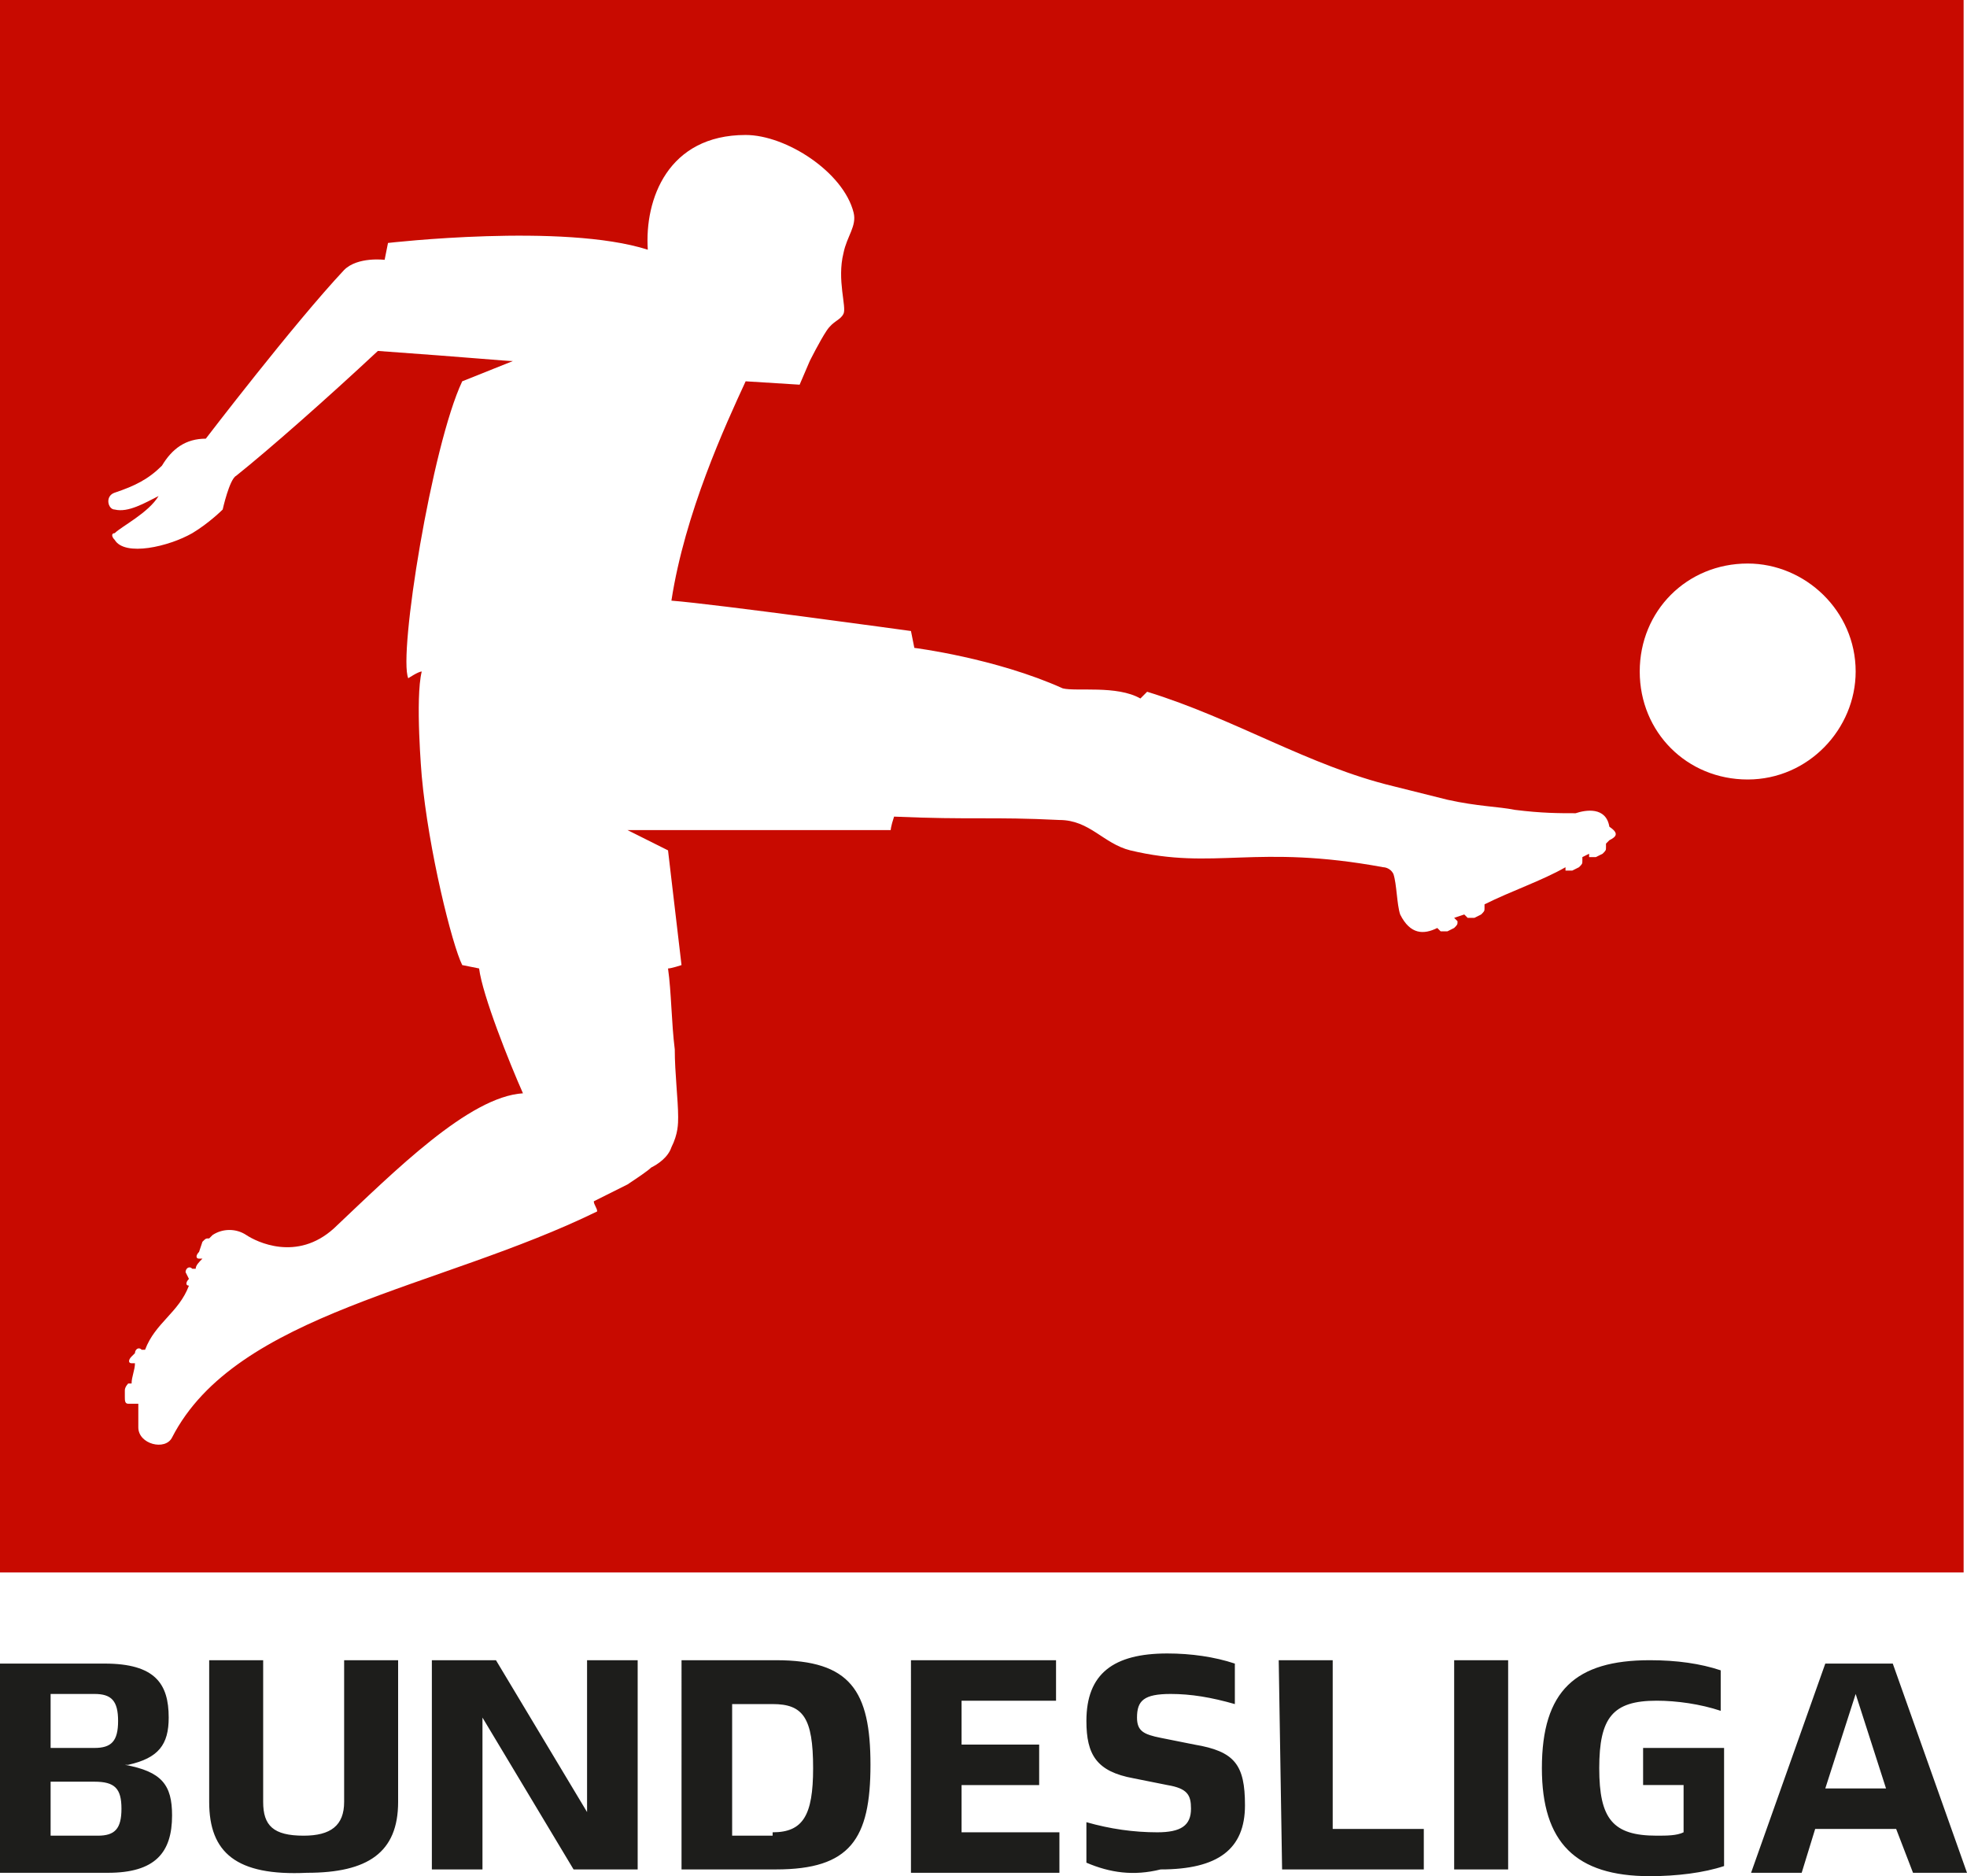 <?xml version="1.0" encoding="utf-8"?>
<!-- Generator: Adobe Illustrator 24.3.0, SVG Export Plug-In . SVG Version: 6.00 Build 0)  -->
<svg version="1.1" id="Ebene_1" xmlns="http://www.w3.org/2000/svg" xmlns:xlink="http://www.w3.org/1999/xlink" x="0px" y="0px"
	 viewBox="0 0 58.3 55.6" style="enable-background:new 0 0 58.3 55.6;" xml:space="preserve">
<style type="text/css">
	.st0{fill:#C80A00;}
	.st1{fill:#1D1D1B;}
</style>
<g>
	<path class="st0" d="M0,0v46.6h58.2V0H0z M47.7,24.9L47.6,25v0.1c0,0.1,0,0.1-0.1,0.2l-0.2,0.1c-0.1,0-0.2,0-0.2,0v-0.1l-0.2,0.1
		v0.1c0,0.1,0,0.1-0.1,0.2l-0.2,0.1c-0.1,0-0.2,0-0.2,0v-0.1c-0.7,0.4-1.6,0.7-2.4,1.1v0.1c0,0.1,0,0.1-0.1,0.2l-0.2,0.1
		c-0.1,0-0.2,0-0.2,0l-0.1-0.1l-0.3,0.1l0.1,0.1c0,0.1,0,0.1-0.1,0.2l-0.2,0.1c-0.1,0-0.2,0-0.2,0l-0.1-0.1
		c-0.4,0.2-0.8,0.2-1.1-0.4c-0.1-0.3-0.1-0.9-0.2-1.2c-0.1-0.2-0.3-0.2-0.3-0.2c-3.8-0.7-5,0.1-7.5-0.5c-0.8-0.2-1.2-0.9-2.1-0.9
		c-2-0.1-2.6,0-4.9-0.1c-0.1,0.3-0.1,0.4-0.1,0.4h-7.8l1.2,0.6l0.4,3.4c0,0-0.3,0.1-0.4,0.1c0.1,0.7,0.1,1.6,0.2,2.4
		c0,0.7,0.1,1.5,0.1,2c0,0.2,0,0.5-0.2,0.9c-0.1,0.3-0.4,0.5-0.6,0.6c-0.1,0.1-0.4,0.3-0.7,0.5c-0.4,0.2-0.8,0.4-1,0.5
		c0,0.1,0.1,0.2,0.1,0.3c-4.7,2.3-10.7,3-12.6,6.7c-0.2,0.4-1,0.2-1-0.3c0-0.2,0-0.5,0-0.7H3.8c-0.1,0-0.1-0.1-0.1-0.2v-0.2
		c0-0.1,0.1-0.2,0.1-0.2h0.1c0-0.2,0.1-0.4,0.1-0.6H3.9c-0.1,0-0.1-0.1,0-0.2L4,40.1C4,40,4.1,39.9,4.2,40h0.1
		c0.3-0.8,1-1.1,1.3-1.9c-0.1,0-0.1-0.1,0-0.2l-0.1-0.2c0-0.1,0.1-0.2,0.2-0.1h0.1c0-0.1,0.1-0.2,0.2-0.3H5.9c-0.1,0-0.1-0.1,0-0.2
		L6,36.8c0.1-0.1,0.1-0.1,0.2-0.1l0.1-0.1c0.3-0.2,0.7-0.2,1,0c0.3,0.2,1.5,0.8,2.6-0.2c1.8-1.7,4-3.9,5.6-4
		c-0.4-0.9-1.2-2.9-1.3-3.7l-0.5-0.1c-0.3-0.6-1-3.4-1.2-5.6c0,0-0.2-2.3,0-3.1c-0.1,0-0.4,0.2-0.4,0.2c-0.3-0.7,0.7-6.9,1.6-8.8
		l1.5-0.6c-0.2,0-1.2-0.1-4-0.3C9.7,11.8,8,13.3,7,14.1c-0.2,0.1-0.4,1-0.4,1s-0.4,0.4-0.9,0.7C5,16.2,3.7,16.5,3.4,16
		c-0.1-0.1-0.1-0.2,0-0.2c0.2-0.2,1-0.6,1.3-1.1c-0.4,0.2-0.9,0.5-1.3,0.4c-0.2,0-0.3-0.4,0-0.5c0.6-0.2,1-0.4,1.4-0.8
		C5.1,13.3,5.5,13,6.1,13c0,0,2.6-3.4,4.1-5c0.4-0.4,1.2-0.3,1.2-0.3l0.1-0.5c0,0,5.2-0.6,7.7,0.2c-0.1-1.5,0.6-3.4,2.9-3.4
		c1.2,0,2.9,1.1,3.2,2.3c0.1,0.4-0.2,0.7-0.3,1.2c-0.2,0.8,0.1,1.6,0,1.8c-0.1,0.2-0.3,0.2-0.5,0.5c-0.2,0.3-0.5,0.9-0.5,0.9
		l-0.3,0.7l-1.6-0.1c-0.6,1.3-1.8,3.9-2.2,6.5c1.3,0.1,7.1,0.9,7.1,0.9l0.1,0.5c0,0,2.4,0.3,4.4,1.2c0.4,0.1,1.6-0.1,2.3,0.3
		l0.2-0.2c2.6,0.8,4.8,2.2,7.3,2.8c0,0,1.2,0.3,1.6,0.4c0.9,0.2,1.5,0.2,2,0.3c0.8,0.1,1.3,0.1,1.8,0.1c0.3-0.1,0.9-0.2,1,0.4
		C48,24.7,47.9,24.8,47.7,24.9z M51.8,23.1c-1.8,0-3.2-1.4-3.2-3.2c0-1.8,1.4-3.2,3.2-3.2c1.7,0,3.2,1.4,3.2,3.2
		C55,21.6,53.6,23.1,51.8,23.1z"/>
	<path class="st1" d="M5.1,53.8c0,1.1-0.5,1.7-1.9,1.7H0v-6.2h3.1c1.5,0,1.9,0.6,1.9,1.6c0,0.8-0.3,1.2-1.2,1.4l-0.2,0l0.1,0
		C4.8,52.5,5.1,52.9,5.1,53.8z M1.5,51.8h1.3c0.5,0,0.7-0.2,0.7-0.8c0-0.6-0.2-0.8-0.7-0.8H1.5V51.8z M3.6,53.6
		c0-0.6-0.2-0.8-0.8-0.8H1.5v1.6h1.4C3.4,54.4,3.6,54.2,3.6,53.6z M6.2,53.4v-4.2h1.6v4.2c0,0.7,0.3,1,1.2,1c0.8,0,1.2-0.3,1.2-1
		v-4.2h1.6v4.2c0,1.5-0.9,2.1-2.7,2.1C7,55.6,6.2,54.9,6.2,53.4z M18.9,49.2v6.2H17l-2.7-4.5v4.5h-1.5v-6.2h1.9l2.7,4.5v-4.5H18.9z
		 M20.2,49.2H23c2.2,0,2.8,0.9,2.8,3.1c0,2.2-0.6,3.1-2.8,3.1h-2.8V49.2z M22.9,54.3c0.9,0,1.2-0.5,1.2-1.9c0-1.5-0.3-1.9-1.2-1.9
		h-1.2v3.9H22.9z M26.9,49.2h4.4v1.2h-2.8v1.3h2.3v1.2h-2.3v1.4h2.9v1.2h-4.4V49.2z M32.2,55.2V54c0.7,0.2,1.4,0.3,2.1,0.3
		c0.7,0,1-0.2,1-0.7c0-0.4-0.1-0.6-0.7-0.7l-1-0.2c-1.1-0.2-1.4-0.7-1.4-1.7c0-1.4,0.8-2,2.4-2c0.7,0,1.4,0.1,2,0.3v1.2
		c-0.7-0.2-1.3-0.3-1.9-0.3c-0.8,0-1,0.2-1,0.7c0,0.4,0.2,0.5,0.7,0.6l1,0.2c1.2,0.2,1.5,0.6,1.5,1.8c0,1.3-0.8,1.9-2.5,1.9
		C33.6,55.6,32.9,55.5,32.2,55.2z M37.9,49.2h1.6v5h2.7v1.2h-4.2L37.9,49.2z M43.1,49.2h1.6v6.2h-1.6V49.2z M51.1,51.9v3.4
		c-0.6,0.2-1.4,0.3-2.2,0.3c-2.2,0-3.2-1-3.2-3.2c0-2.3,1-3.2,3.2-3.2c0.8,0,1.5,0.1,2.1,0.3v1.2c-0.6-0.2-1.3-0.3-1.9-0.3
		c-1.3,0-1.7,0.5-1.7,2c0,1.5,0.4,2,1.7,2c0.3,0,0.6,0,0.8-0.1v-1.4h-1.2v-1.1H51.1z M56.2,54.2h-2.4l-0.4,1.3h-1.5l2.2-6.2h2
		l2.2,6.2h-1.6L56.2,54.2z M55,50.2L54.1,53h1.8L55,50.2z"/>
</g>
</svg>
